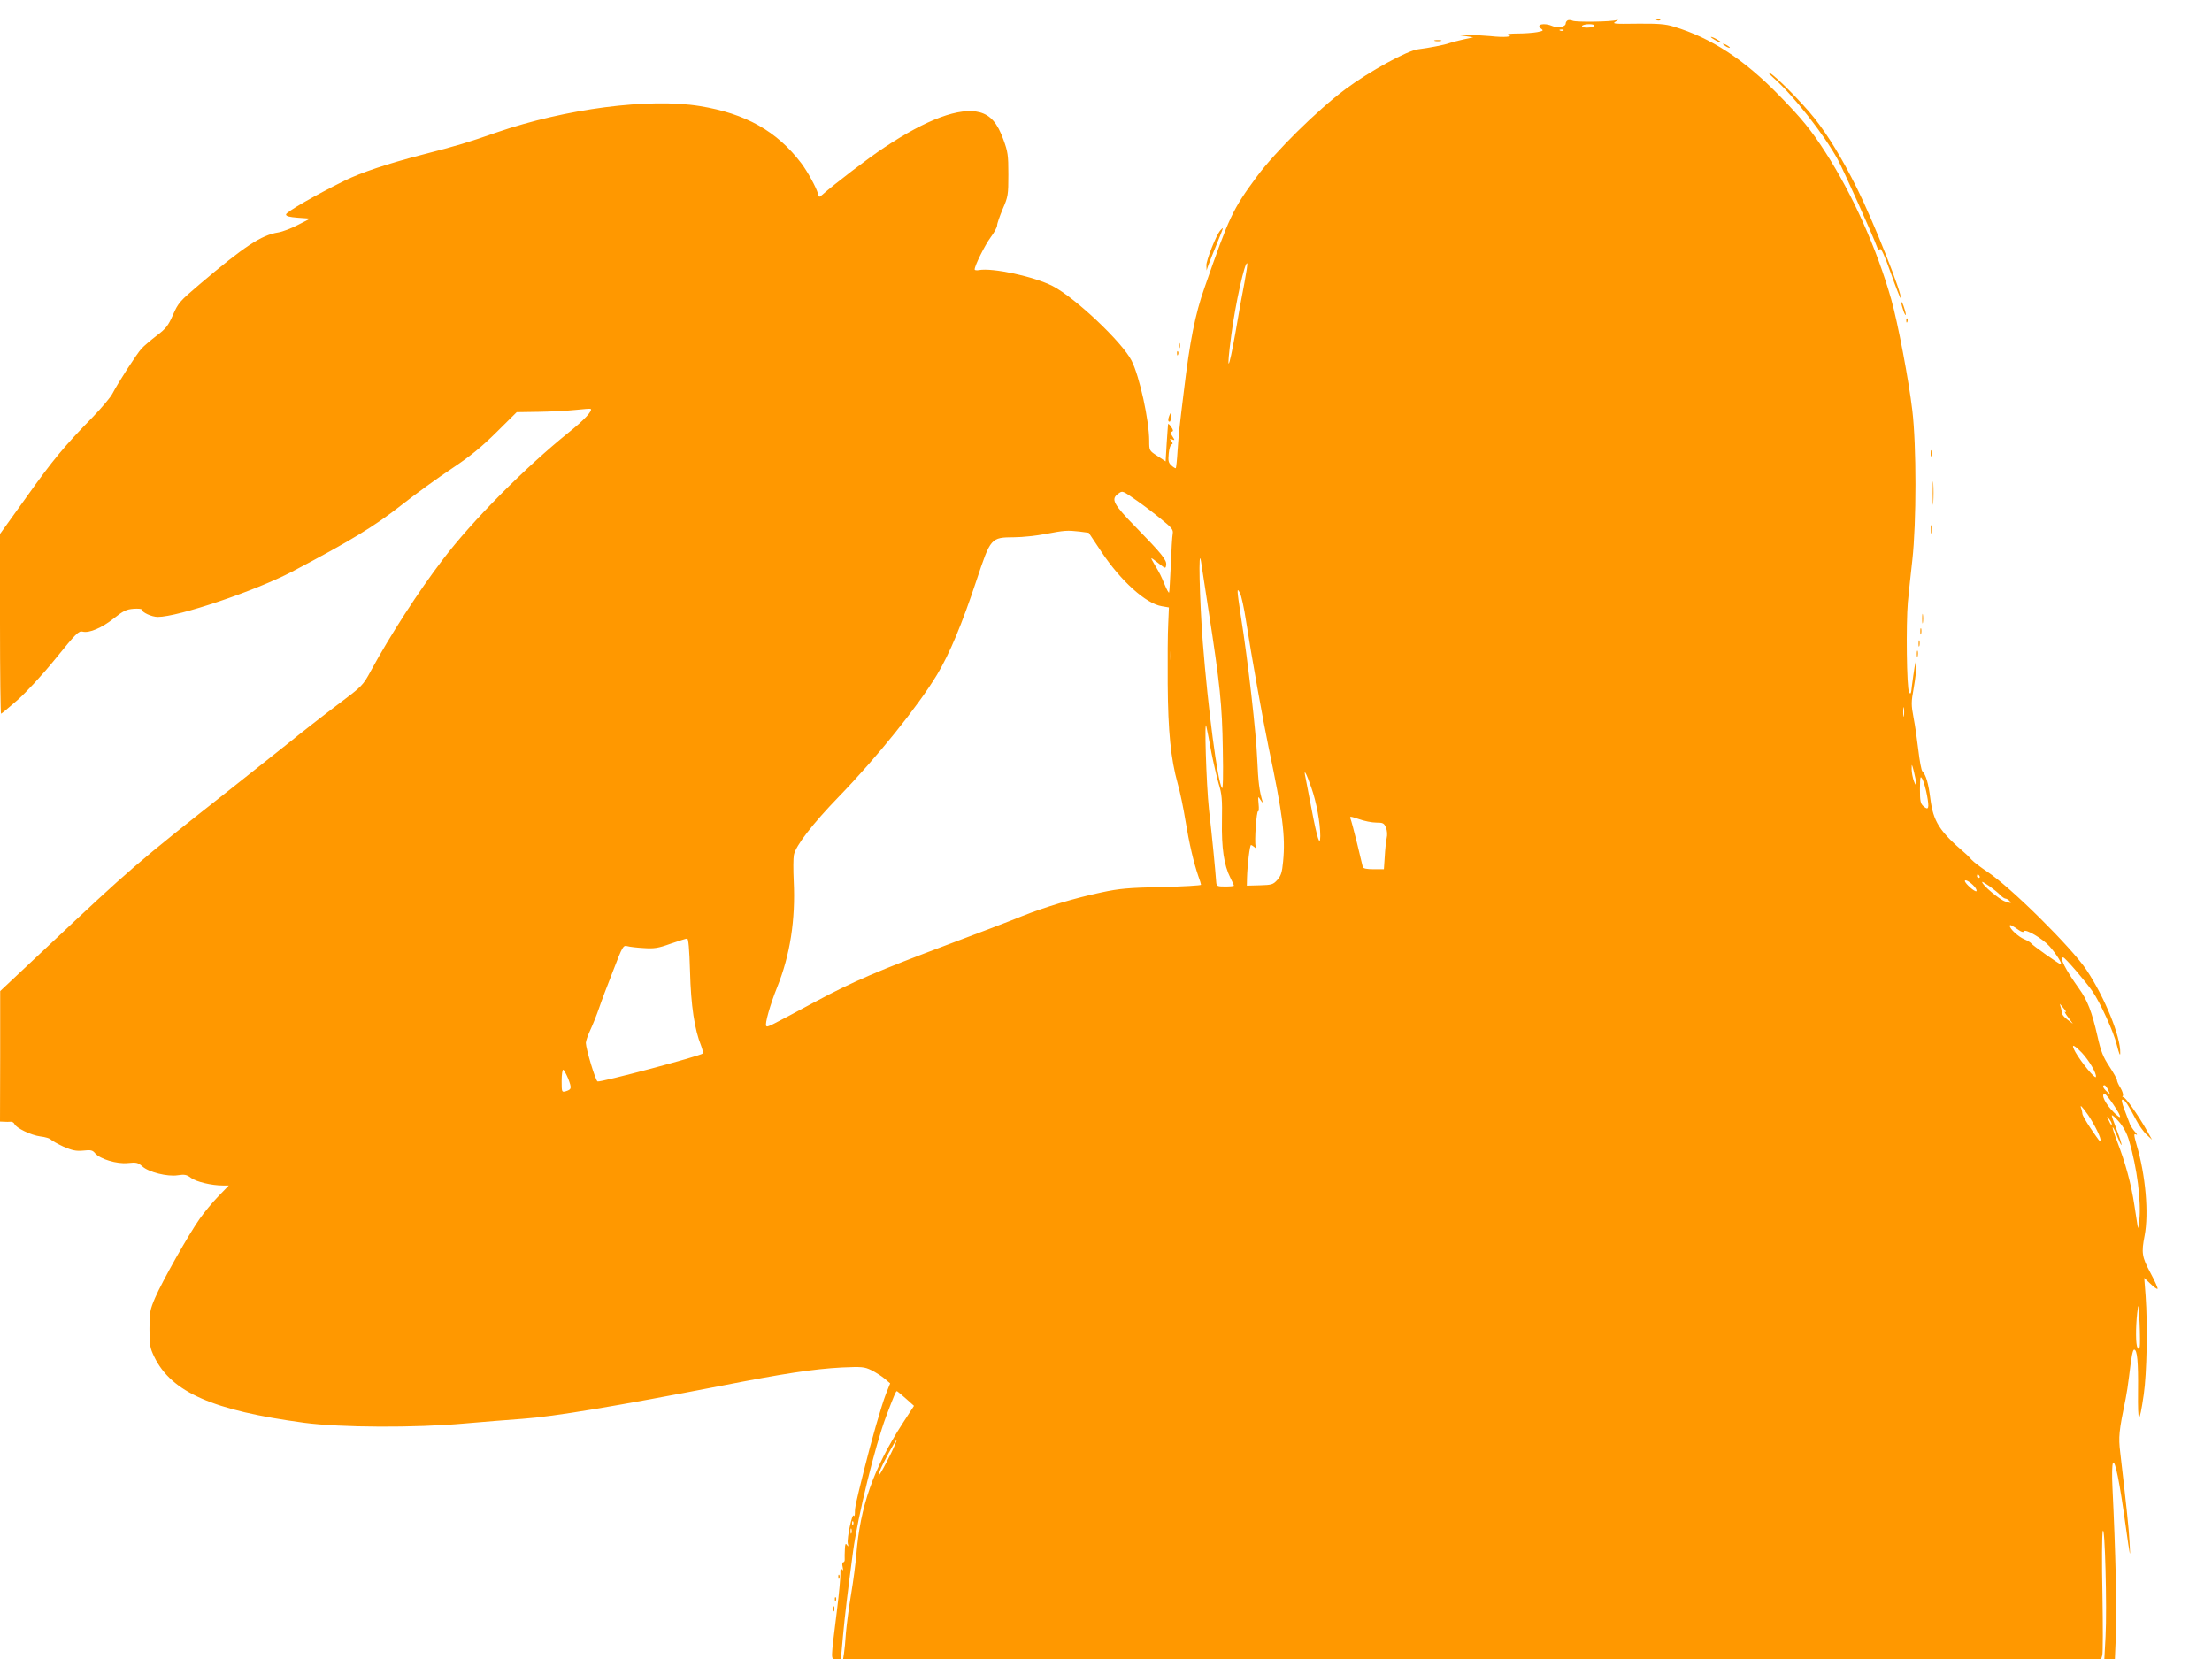 <?xml version="1.0" standalone="no"?>
<!DOCTYPE svg PUBLIC "-//W3C//DTD SVG 20010904//EN"
 "http://www.w3.org/TR/2001/REC-SVG-20010904/DTD/svg10.dtd">
<svg version="1.0" xmlns="http://www.w3.org/2000/svg"
 width="1280pt" height="960pt" viewBox="0 0 1280 960"
 preserveAspectRatio="xMidYMid meet">
<g transform="translate(0,960) scale(0.1,-0.1)"
fill="#ff9800" stroke="none">
<path d="M9073 9483 c-7 -3 -13 -11 -13 -19 0 -19 -47 -29 -76 -15 -48 21
-100 10 -66 -15 15 -11 12 -13 -23 -20 -22 -4 -73 -8 -113 -8 -40 0 -65 -3
-55 -7 35 -12 -23 -17 -103 -8 -44 4 -104 7 -134 7 l-55 -1 45 -6 45 -7 -60
-13 c-33 -7 -69 -17 -80 -21 -22 -9 -120 -28 -178 -35 -63 -7 -282 -127 -423
-232 -164 -123 -404 -360 -512 -506 -140 -190 -159 -231 -302 -642 -54 -152
-85 -310 -119 -595 -27 -218 -29 -239 -37 -350 -3 -52 -8 -97 -10 -99 -2 -2
-13 4 -25 15 -18 16 -20 27 -16 69 2 27 10 51 16 53 9 3 8 8 -1 20 -11 13 -10
15 5 9 16 -6 16 -5 2 17 -12 18 -13 25 -4 28 10 3 8 11 -4 28 -9 14 -18 20
-18 15 -1 -6 -4 -56 -8 -112 l-6 -103 -47 31 c-48 31 -48 32 -48 88 0 117 -56
374 -102 464 -54 107 -326 364 -457 432 -108 55 -348 107 -427 92 -13 -2 -24
-1 -24 4 0 22 59 140 92 185 21 28 38 59 38 70 0 11 15 53 32 94 31 71 33 81
33 200 0 113 -3 132 -29 203 -34 94 -74 140 -136 157 -116 31 -308 -40 -555
-205 -91 -60 -284 -208 -358 -273 -17 -15 -18 -14 -24 8 -9 34 -61 129 -96
175 -141 186 -323 288 -587 331 -294 48 -777 -15 -1175 -152 -169 -59 -225
-76 -431 -129 -204 -53 -353 -103 -449 -150 -170 -84 -340 -182 -340 -196 0
-10 18 -15 70 -19 l70 -5 -70 -36 c-38 -20 -90 -40 -115 -44 -97 -15 -196 -80
-456 -301 -113 -96 -123 -107 -153 -176 -28 -63 -40 -79 -94 -120 -34 -26 -74
-60 -88 -75 -28 -31 -136 -198 -168 -260 -11 -22 -62 -82 -113 -135 -165 -169
-232 -249 -386 -466 l-152 -212 0 -520 c0 -286 3 -520 6 -520 3 0 45 35 94 78
51 45 144 145 221 240 118 146 135 163 157 157 38 -10 112 22 181 77 54 43 73
52 113 55 26 2 48 0 48 -4 0 -16 58 -43 93 -43 118 0 565 151 777 262 336 177
476 262 630 383 85 67 218 163 295 214 105 70 169 122 258 210 l117 116 128 2
c70 1 165 6 212 11 47 5 86 8 88 6 13 -10 -39 -66 -128 -137 -251 -202 -557
-510 -727 -734 -142 -186 -305 -439 -417 -645 -46 -85 -49 -88 -194 -197 -81
-61 -213 -164 -293 -229 -80 -64 -229 -182 -330 -262 -538 -424 -576 -457
-1061 -914 l-267 -251 0 -377 -1 -378 23 -1 c12 -1 29 -1 38 0 9 1 19 -5 22
-12 9 -24 96 -66 150 -73 29 -3 57 -12 62 -19 6 -6 38 -24 72 -40 51 -22 72
-27 115 -23 44 5 54 2 68 -15 28 -34 127 -64 190 -57 49 5 58 3 83 -19 37 -34
145 -61 205 -52 40 6 52 4 77 -15 31 -23 120 -44 184 -44 l35 0 -60 -62 c-34
-35 -82 -93 -108 -130 -65 -92 -218 -364 -258 -457 -30 -70 -33 -85 -33 -181
0 -95 3 -110 28 -162 100 -205 340 -310 867 -381 211 -28 643 -30 930 -4 102
9 253 21 335 27 182 13 540 73 1138 189 377 74 544 99 708 108 116 5 130 4
170 -15 24 -12 59 -34 77 -49 l33 -28 -24 -60 c-27 -70 -84 -268 -128 -445
-48 -192 -52 -213 -52 -243 0 -16 -3 -24 -7 -17 -9 15 -40 -131 -34 -161 5
-19 3 -21 -5 -9 -8 12 -11 6 -12 -25 -1 -22 -2 -48 -1 -57 1 -10 -3 -18 -8
-18 -6 0 -8 -12 -4 -27 4 -20 3 -24 -4 -14 -7 10 -10 4 -9 -25 1 -21 -8 -118
-20 -214 -37 -300 -37 -280 -4 -280 l27 0 12 133 c12 129 27 254 58 487 27
203 127 612 192 785 46 121 56 145 62 145 3 -1 26 -20 52 -43 l47 -42 -65
-100 c-170 -263 -247 -481 -269 -765 -4 -47 -17 -148 -30 -225 -13 -77 -26
-178 -30 -225 -3 -47 -8 -100 -11 -117 l-5 -33 3640 0 3640 0 6 21 c4 12 4
171 1 353 -4 182 -3 347 2 366 12 50 25 -446 16 -610 l-7 -130 30 0 31 0 6
143 c6 126 -2 486 -20 848 -4 77 -2 133 3 144 12 20 39 -114 72 -355 28 -198
30 -208 24 -105 -4 80 -20 227 -54 520 -11 91 -8 121 32 315 5 25 14 81 19
125 14 118 21 155 30 155 17 0 24 -70 22 -240 -2 -194 7 -199 33 -20 18 123
23 401 11 570 l-8 105 36 -34 c20 -19 38 -32 41 -29 3 3 -15 44 -41 92 -50 93
-53 117 -34 215 25 129 6 351 -46 525 -17 61 -18 69 -1 60 6 -4 3 4 -9 17 -12
13 -24 33 -29 44 -4 11 -18 48 -31 82 -16 42 -20 62 -11 60 14 -2 33 -32 76
-114 17 -33 45 -73 63 -89 l31 -29 -28 50 c-54 96 -132 205 -140 197 -4 -4 -5
-1 -1 6 4 7 -2 27 -13 46 -12 18 -21 39 -21 46 0 7 -20 42 -44 79 -36 54 -49
86 -69 176 -32 140 -57 206 -107 275 -79 111 -114 180 -91 180 10 0 128 -137
169 -196 46 -67 123 -235 141 -310 13 -51 20 -68 20 -48 3 95 -90 323 -195
481 -87 131 -442 482 -575 569 -36 24 -77 55 -90 69 -13 15 -30 32 -38 38
-149 128 -184 183 -201 317 -11 87 -25 136 -46 157 -6 6 -16 60 -23 120 -7 59
-19 145 -28 190 -14 75 -14 90 1 172 9 49 15 106 15 127 l-1 39 -9 -45 c-4
-25 -11 -72 -15 -105 -5 -50 -8 -56 -17 -40 -14 25 -18 392 -7 520 5 50 16
160 26 245 24 218 24 661 0 864 -20 172 -85 514 -122 643 -84 296 -224 608
-381 852 -85 132 -137 195 -268 329 -202 208 -394 333 -610 398 -48 15 -91 18
-210 17 -138 -2 -148 -1 -125 13 14 9 17 12 5 8 -26 -10 -235 -13 -255 -4 -8
4 -21 5 -27 3z m152 -33 c-3 -5 -22 -10 -41 -10 -21 0 -33 4 -29 10 3 6 22 10
41 10 21 0 33 -4 29 -10z m-178 -26 c-3 -3 -12 -4 -19 -1 -8 3 -5 6 6 6 11 1
17 -2 13 -5z m-1846 -1461 c-12 -59 -35 -187 -51 -283 -42 -236 -55 -247 -25
-19 24 182 79 429 92 415 3 -2 -5 -53 -16 -113z m-621 -1261 c36 -25 98 -72
138 -105 64 -52 72 -62 68 -86 -3 -14 -8 -96 -11 -181 -4 -85 -8 -157 -10
-159 -3 -2 -14 18 -25 45 -23 55 -27 64 -59 117 -12 20 -21 37 -18 37 2 0 22
-14 43 -31 38 -30 39 -30 42 -9 5 28 -24 64 -173 217 -134 137 -149 165 -103
197 24 17 21 19 108 -42z m-333 -178 l53 -7 74 -111 c112 -168 257 -299 349
-314 l41 -7 -4 -95 c-3 -52 -4 -208 -3 -347 2 -278 18 -434 58 -578 14 -49 34
-146 45 -215 21 -128 47 -241 74 -319 9 -24 16 -47 16 -51 0 -4 -102 -10 -227
-13 -193 -4 -247 -9 -349 -31 -152 -32 -329 -85 -459 -137 -55 -23 -242 -94
-415 -159 -423 -159 -561 -218 -785 -338 -272 -146 -273 -147 -281 -139 -10 9
23 125 63 224 75 186 107 391 96 614 -3 64 -3 132 1 152 10 53 109 181 260
337 220 227 458 523 569 707 73 122 144 293 227 543 83 249 83 250 219 251 47
0 129 9 181 19 110 21 126 22 197 14z m746 -454 c67 -431 79 -550 83 -805 3
-155 1 -235 -5 -225 -26 42 -80 453 -111 844 -19 249 -26 567 -10 466 4 -25
23 -151 43 -280z m217 -61 c33 -212 99 -581 131 -734 82 -390 98 -513 84 -659
-6 -64 -12 -83 -33 -107 -25 -28 -33 -30 -102 -32 l-75 -2 1 45 c2 73 16 190
23 190 4 0 13 -6 20 -12 12 -11 13 -10 7 6 -8 24 5 207 14 201 4 -3 6 17 3 43
-4 46 -4 47 12 22 9 -14 14 -17 11 -8 -19 62 -25 111 -31 246 -6 150 -53 565
-95 829 -23 154 -24 167 -5 132 8 -15 24 -87 35 -160z m-433 -231 c-2 -18 -4
-6 -4 27 0 33 2 48 4 33 2 -15 2 -42 0 -60z m4240 -320 c-2 -13 -4 -3 -4 22 0
25 2 35 4 23 2 -13 2 -33 0 -45z m-4007 -213 c12 -60 31 -141 42 -180 19 -60
21 -91 19 -215 -3 -158 12 -257 48 -328 12 -23 21 -44 21 -47 0 -3 -22 -5 -50
-5 -45 0 -50 2 -52 23 -6 81 -23 256 -42 422 -16 148 -28 549 -15 480 5 -22
18 -89 29 -150z m4078 -180 c0 -12 -5 -7 -13 15 -7 19 -13 51 -13 70 0 33 1
32 13 -15 7 -27 13 -59 13 -70z m-3500 -22 c30 -85 52 -205 52 -281 -1 -66
-18 -14 -50 154 -17 87 -33 171 -36 187 -12 54 4 26 34 -60z m3563 -46 c14
-75 9 -89 -21 -62 -17 15 -20 30 -20 99 1 75 2 79 15 56 7 -14 19 -55 26 -93z
m-3187 -157 c39 0 45 -3 56 -29 7 -17 9 -42 4 -62 -4 -19 -9 -67 -11 -106 l-5
-73 -59 0 c-39 0 -61 4 -63 13 -1 6 -17 68 -33 137 -17 69 -34 133 -38 142 -6
16 -2 15 49 -2 30 -11 75 -20 100 -20z m3491 -310 c3 -5 1 -10 -4 -10 -6 0
-11 5 -11 10 0 6 2 10 4 10 3 0 8 -4 11 -10z m-31 -59 c11 -12 16 -24 13 -28
-8 -7 -67 45 -67 59 0 12 32 -6 54 -31z m150 -50 c11 -11 25 -21 31 -21 7 0
18 -7 25 -15 11 -13 8 -13 -28 -1 -34 12 -132 95 -132 112 0 8 83 -51 104 -75z
m108 -203 c16 -11 28 -14 30 -7 6 17 105 -40 147 -86 37 -41 78 -105 66 -105
-9 0 -164 110 -171 121 -3 5 -21 16 -40 24 -34 14 -84 60 -84 77 0 10 10 5 52
-24z m-7689 -240 c5 -196 26 -336 64 -429 8 -22 13 -42 10 -45 -15 -15 -591
-168 -609 -162 -12 4 -67 187 -68 223 0 11 12 45 26 75 14 30 37 87 50 125 13
39 50 137 82 218 55 143 58 148 82 142 14 -4 57 -9 95 -11 60 -4 83 -1 155 25
47 16 90 30 96 30 8 1 13 -59 17 -191z m7952 -217 c11 -14 14 -21 6 -16 -8 5
-1 -9 15 -30 l29 -39 -32 24 c-18 13 -33 32 -33 41 0 10 -3 26 -7 36 -3 10 -4
16 -2 13 2 -3 13 -16 24 -29z m102 -253 c42 -45 87 -121 81 -140 -5 -13 -86
87 -118 143 -28 51 -14 49 37 -3z m-8759 -150 c21 -56 20 -62 -15 -73 -22 -6
-23 -4 -23 59 0 36 4 66 9 66 4 0 17 -24 29 -52z m8911 -65 c13 -28 13 -28 -8
-9 -22 20 -27 36 -13 36 5 0 14 -12 21 -27z m30 -84 c51 -76 52 -94 5 -48 -49
47 -80 109 -55 109 5 0 28 -28 50 -61z m-146 -61 c38 -56 79 -140 71 -147 -5
-6 -3 -8 -58 72 -25 38 -46 74 -46 82 0 7 -3 20 -6 29 -11 29 2 16 39 -36z
m237 -148 c46 -155 72 -356 59 -465 -3 -27 -7 -45 -8 -40 -1 6 -10 64 -20 130
-19 126 -52 246 -101 373 -34 88 -33 110 1 28 34 -84 34 -59 0 30 -17 44 -31
84 -31 89 1 6 19 -10 41 -35 26 -30 46 -66 59 -110z m-100 96 c0 -12 -5 -7
-19 24 -11 24 -11 24 3 6 9 -11 16 -24 16 -30z m162 -1289 c-4 -15 -7 -16 -13
-5 -11 16 -11 115 -2 199 8 62 8 60 14 -56 3 -66 3 -128 1 -138z m-7237 -639
c-48 -95 -75 -137 -55 -83 16 44 93 185 98 181 2 -2 -17 -46 -43 -98z m-208
-390 c-3 -8 -6 -5 -6 6 -1 11 2 17 5 13 3 -3 4 -12 1 -19z m-10 -50 c-3 -7 -5
-2 -5 12 0 14 2 19 5 13 2 -7 2 -19 0 -25z"/>
<path d="M9588 9483 c7 -3 16 -2 19 1 4 3 -2 6 -13 5 -11 0 -14 -3 -6 -6z"/>
<path d="M9900 9386 c0 -3 14 -12 30 -21 17 -9 30 -13 30 -11 0 3 -13 12 -30
21 -16 9 -30 13 -30 11z"/>
<path d="M8303 9363 c9 -2 25 -2 35 0 9 3 1 5 -18 5 -19 0 -27 -2 -17 -5z"/>
<path d="M9970 9346 c0 -3 9 -10 20 -16 11 -6 20 -8 20 -6 0 3 -9 10 -20 16
-11 6 -20 8 -20 6z"/>
<path d="M10262 9150 c114 -100 293 -328 373 -474 35 -66 200 -432 229 -511 5
-15 9 -16 15 -6 5 8 28 -41 62 -138 29 -82 55 -148 57 -146 14 14 -158 446
-252 635 -86 172 -165 303 -248 408 -72 90 -224 244 -259 261 -13 7 -3 -6 23
-29z"/>
<path d="M7060 8265 c-23 -28 -80 -171 -79 -200 l1 -30 10 30 c6 17 28 72 49
123 21 50 37 92 35 92 -2 0 -9 -7 -16 -15z"/>
<path d="M11002 7850 c0 -8 6 -31 13 -50 7 -19 13 -28 13 -20 0 8 -6 31 -13
50 -7 19 -13 28 -13 20z"/>
<path d="M11031 7744 c0 -11 3 -14 6 -6 3 7 2 16 -1 19 -3 4 -6 -2 -5 -13z"/>
<path d="M6822 7600 c0 -14 2 -19 5 -12 2 6 2 18 0 25 -3 6 -5 1 -5 -13z"/>
<path d="M6811 7554 c0 -11 3 -14 6 -6 3 7 2 16 -1 19 -3 4 -6 -2 -5 -13z"/>
<path d="M6766 7194 c-8 -21 -8 -34 2 -34 4 0 8 11 8 25 2 29 -1 32 -10 9z"/>
<path d="M11172 6975 c0 -16 2 -22 5 -12 2 9 2 23 0 30 -3 6 -5 -1 -5 -18z"/>
<path d="M11184 6745 c0 -60 1 -84 3 -52 2 32 2 81 0 110 -2 29 -3 3 -3 -58z"/>
<path d="M11173 6535 c0 -22 2 -30 4 -17 2 12 2 30 0 40 -3 9 -5 -1 -4 -23z"/>
<path d="M11123 6020 c0 -25 2 -35 4 -22 2 12 2 32 0 45 -2 12 -4 2 -4 -23z"/>
<path d="M11112 5945 c0 -16 2 -22 5 -12 2 9 2 23 0 30 -3 6 -5 -1 -5 -18z"/>
<path d="M11102 5875 c0 -16 2 -22 5 -12 2 9 2 23 0 30 -3 6 -5 -1 -5 -18z"/>
<path d="M11092 5815 c0 -16 2 -22 5 -12 2 9 2 23 0 30 -3 6 -5 -1 -5 -18z"/>
<path d="M4851 474 c0 -11 3 -14 6 -6 3 7 2 16 -1 19 -3 4 -6 -2 -5 -13z"/>
<path d="M4831 344 c0 -11 3 -14 6 -6 3 7 2 16 -1 19 -3 4 -6 -2 -5 -13z"/>
<path d="M4822 290 c0 -14 2 -19 5 -12 2 6 2 18 0 25 -3 6 -5 1 -5 -13z"/>
</g>
</svg>
